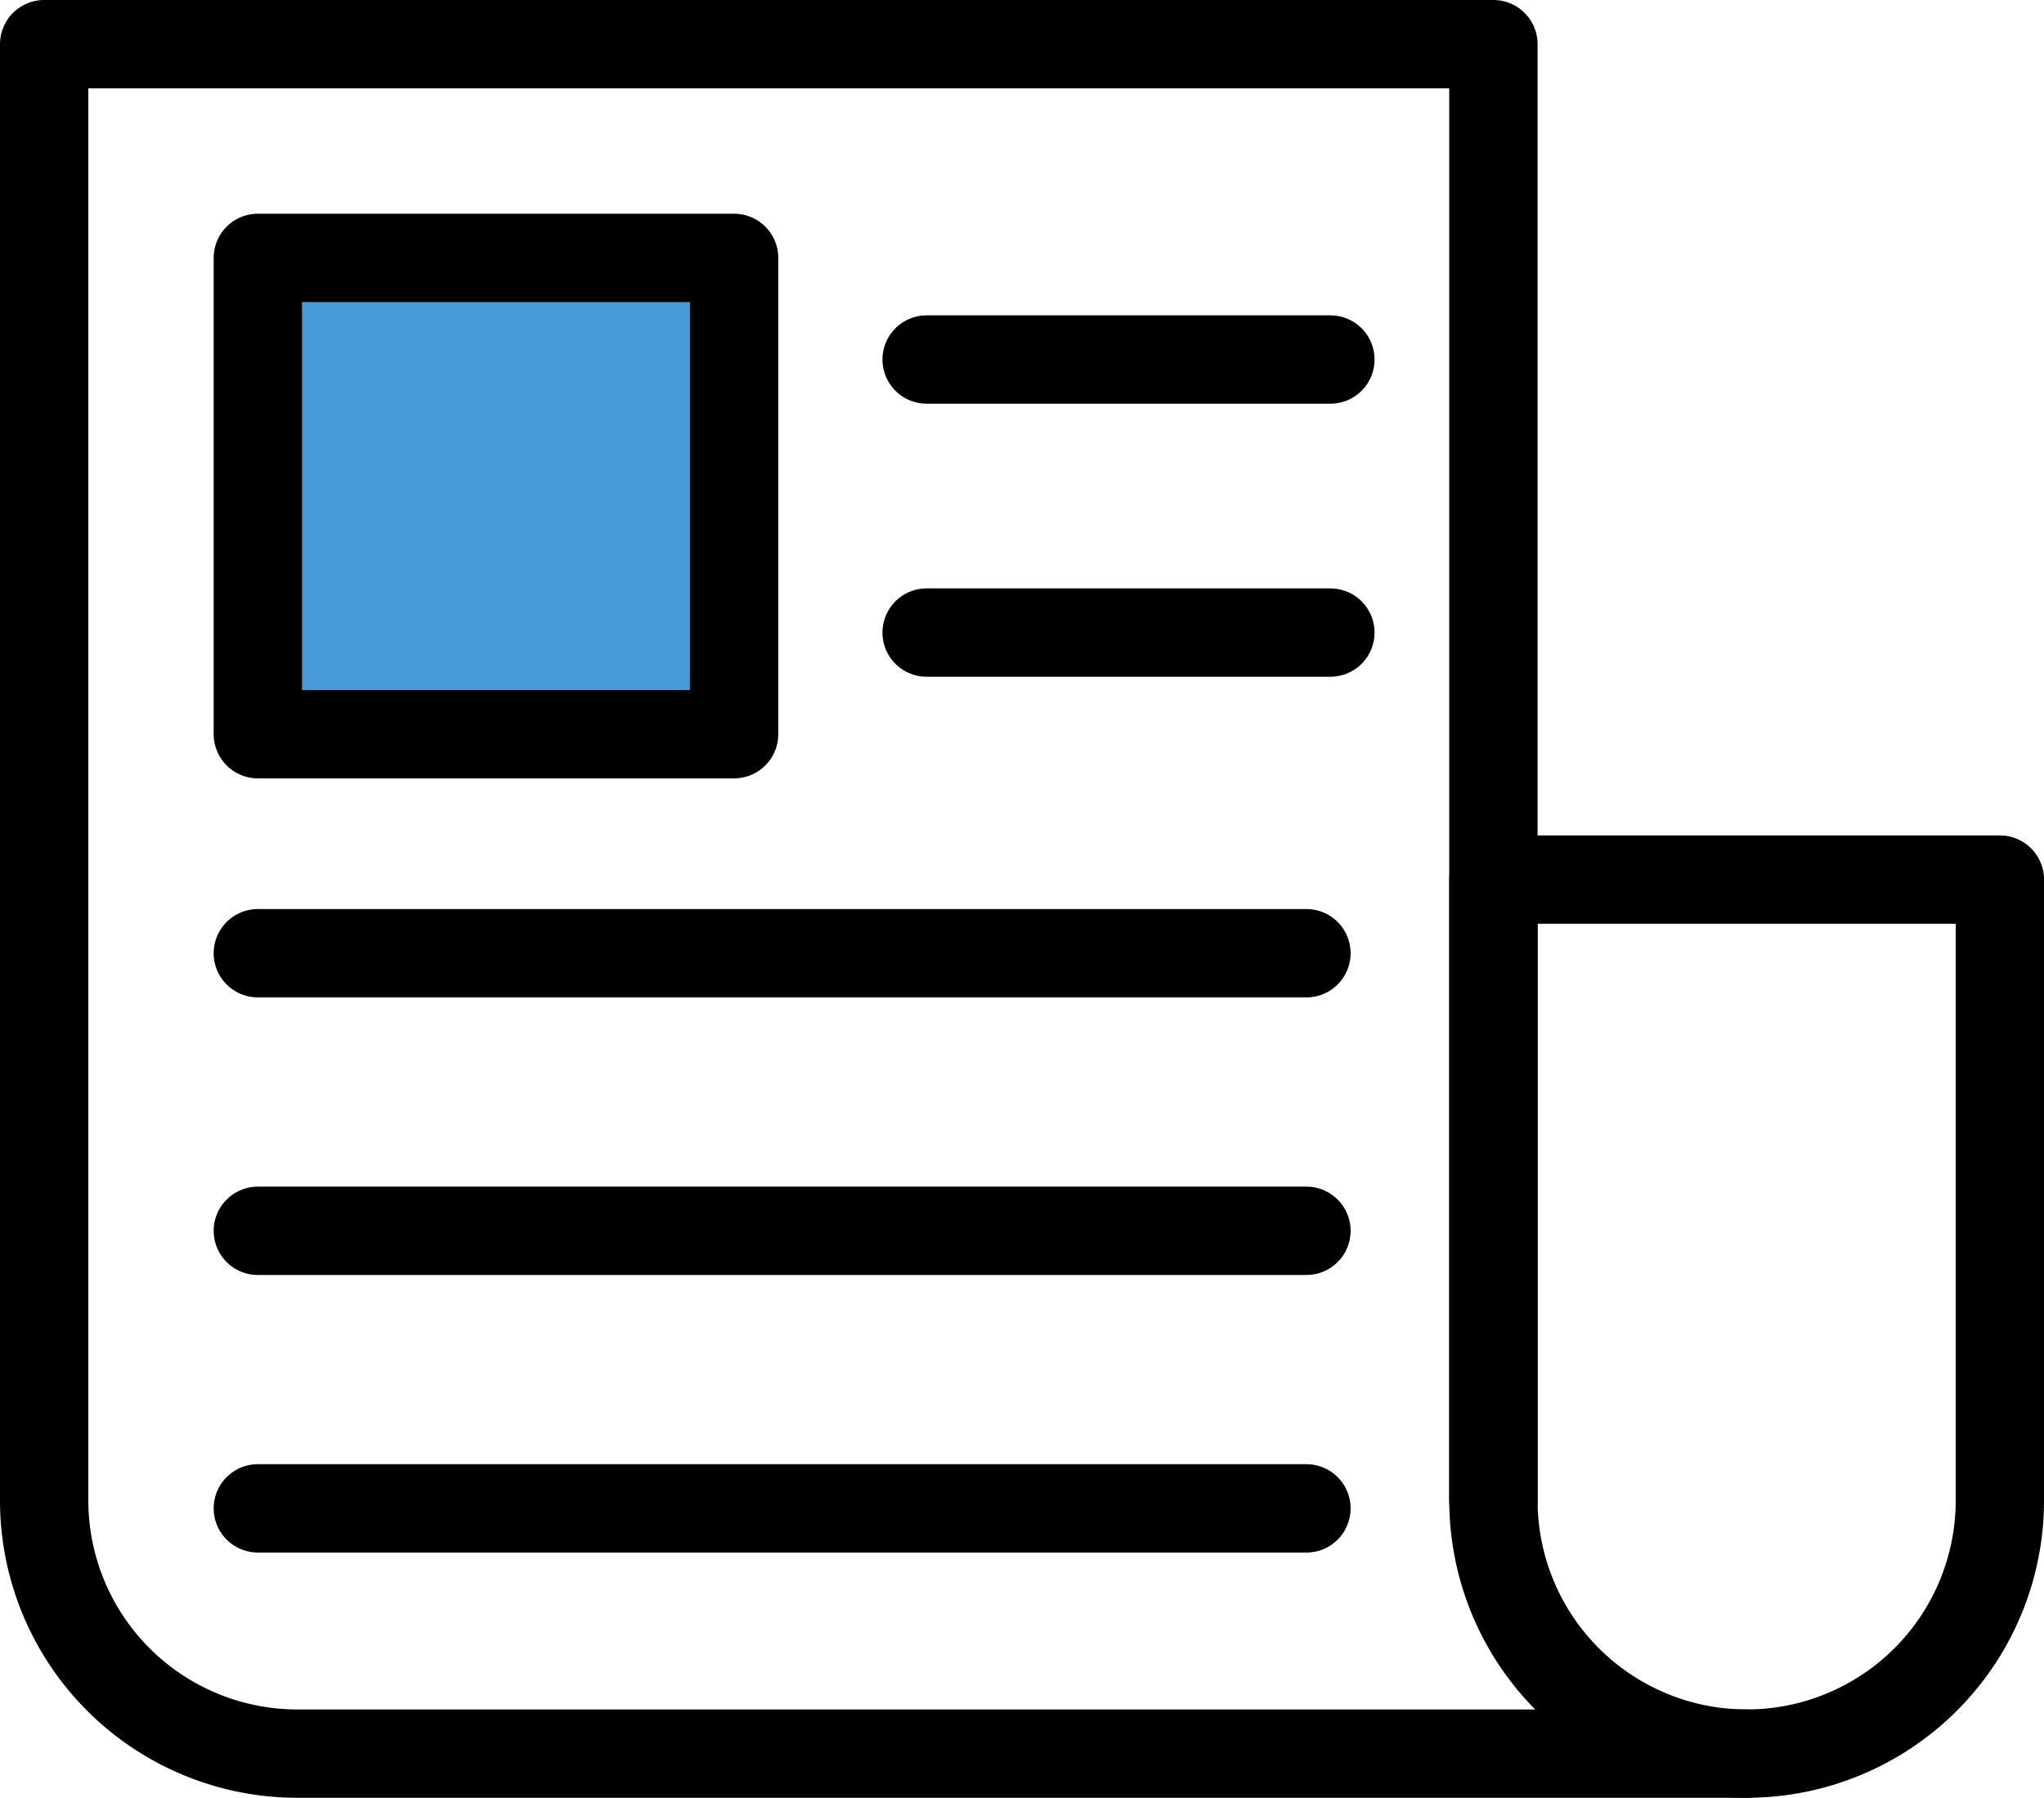 <svg xmlns="http://www.w3.org/2000/svg" width="46.281" height="40.704" viewBox="0 0 46.281 40.704">
  <g id="Group_8538" data-name="Group 8538" transform="translate(1 1)">
    <path id="Path_46048" data-name="Path 46048" d="M7.244,10.268H18.028V21.052H7.244Z" transform="translate(-2.406 -5.429)" fill="#479bd8" stroke="#000" stroke-linecap="round" stroke-linejoin="round" stroke-miterlimit="10" stroke-width="2"/>
    <path id="Path_46049" data-name="Path 46049" d="M23.658,12.762H32.8" transform="translate(-3.677 -5.622)" fill="none" stroke="#000" stroke-linecap="round" stroke-linejoin="round" stroke-miterlimit="10" stroke-width="2"/>
    <path id="Path_46050" data-name="Path 46050" d="M23.658,19.463H32.8" transform="translate(-3.677 -6.141)" fill="none" stroke="#000" stroke-linecap="round" stroke-linejoin="round" stroke-miterlimit="10" stroke-width="2"/>
    <path id="Path_46051" data-name="Path 46051" d="M7.244,27.333H30.987" transform="translate(-2.406 -6.751)" fill="none" stroke="#000" stroke-linecap="round" stroke-linejoin="round" stroke-miterlimit="10" stroke-width="2"/>
    <path id="Path_46052" data-name="Path 46052" d="M7.244,34.146H30.987" transform="translate(-2.406 -7.279)" fill="none" stroke="#000" stroke-linecap="round" stroke-linejoin="round" stroke-miterlimit="10" stroke-width="2"/>
    <path id="Path_46053" data-name="Path 46053" d="M7.244,40.958H30.987" transform="translate(-2.406 -7.807)" fill="none" stroke="#000" stroke-linecap="round" stroke-linejoin="round" stroke-miterlimit="10" stroke-width="2"/>
    <path id="Path_46054" data-name="Path 46054" d="M40.548,43.727H7.733A5.734,5.734,0,0,1,2,37.991V5.023H34.814V37.992" transform="translate(-2 -5.023)" fill="none" stroke="#000" stroke-linecap="round" stroke-linejoin="round" stroke-miterlimit="10" stroke-width="2"/>
    <path id="Path_46055" data-name="Path 46055" d="M49.037,25.526H37.57V39.581a5.733,5.733,0,1,0,11.467,0Z" transform="translate(-4.755 -6.611)" fill="none" stroke="#000" stroke-linecap="round" stroke-linejoin="round" stroke-miterlimit="10" stroke-width="2"/>
  </g>
</svg>
